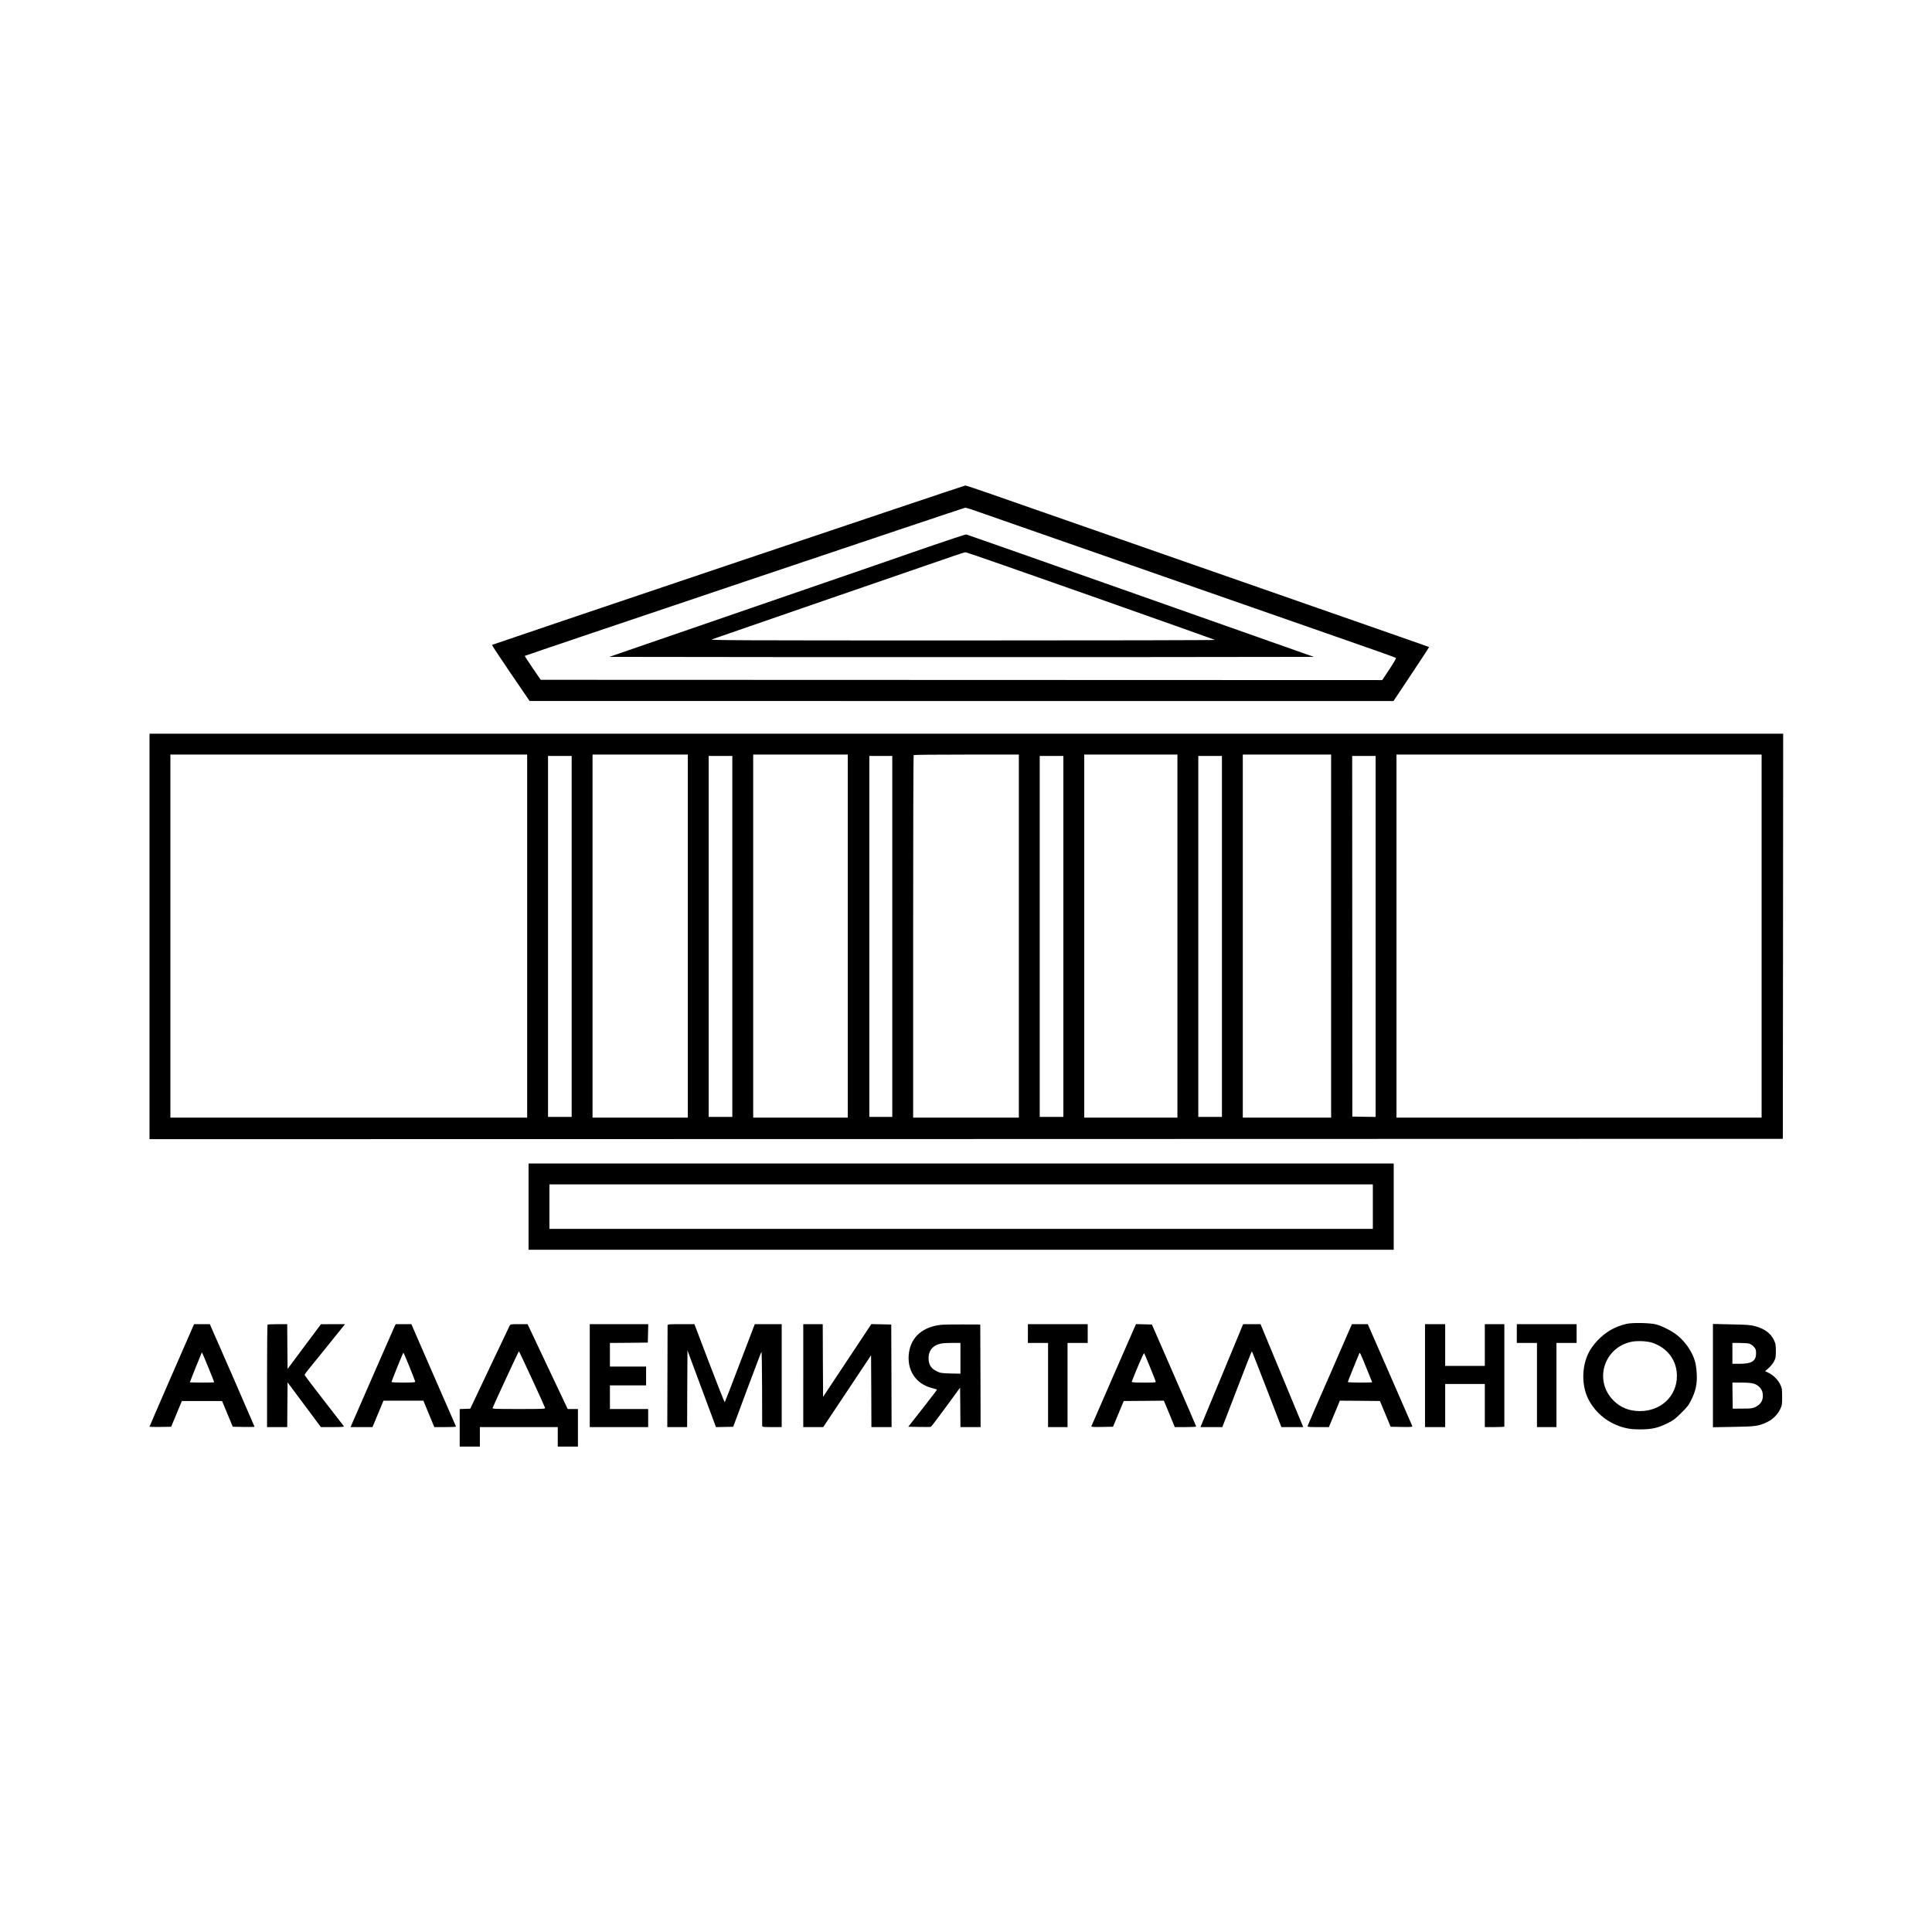 <?xml version="1.0" encoding="UTF-8" standalone="no"?> <svg xmlns="http://www.w3.org/2000/svg" version="1.0" width="2778pt" height="2778pt" viewBox="0 0 2778 2778" preserveAspectRatio="xMidYMid meet"><g transform="translate(0,2778) scale(0.1,-0.1)" fill="#000000" stroke="none"><path d="M10472 19656 c-1866 -629 -3395 -1146 -3398 -1149 -3 -3 117 -185 268 -406 l273 -400 6211 -1 6211 0 257 386 c142 212 256 388 254 390 -4 4 -226 81 -3888 1359 -1114 388 -2192 765 -2395 836 -204 71 -377 129 -385 128 -8 0 -1542 -515 -3408 -1143z m3494 800 c77 -27 232 -81 2639 -921 941 -328 2104 -734 2585 -902 481 -167 879 -308 883 -313 5 -4 -38 -78 -95 -164 l-103 -155 -6050 2 -6050 2 -117 170 c-64 94 -114 172 -112 174 9 9 6310 2129 6330 2130 11 1 52 -10 90 -23z"></path><path d="M13365 19922 c-280 -98 -1431 -495 -2557 -882 l-2047 -705 2535 -3 c1395 -1 3674 -1 5065 0 l2530 3 -2488 878 c-1368 483 -2497 880 -2508 882 -11 2 -249 -76 -530 -173z m2315 -708 c976 -345 1782 -630 1790 -635 8 -5 -1625 -8 -3630 -8 -3253 0 -3641 2 -3605 15 35 13 3050 1054 3475 1199 85 30 164 54 175 54 11 1 819 -281 1795 -625z"></path><path d="M2150 14315 l0 -2915 11743 2 11742 3 3 2913 2 2912 -11745 0 -11745 0 0 -2915z m5430 5 l0 -2610 -2565 0 -2565 0 0 2610 0 2610 2565 0 2565 0 0 -2610z m2310 0 l0 -2610 -685 0 -685 0 0 2610 0 2610 685 0 685 0 0 -2610z m2300 0 l0 -2610 -680 0 -680 0 0 2610 0 2610 680 0 680 0 0 -2610z m2460 0 l0 -2610 -760 0 -760 0 0 2603 c0 1432 3 2607 7 2610 3 4 345 7 760 7 l753 0 0 -2610z m2280 0 l0 -2610 -670 0 -670 0 0 2610 0 2610 670 0 670 0 0 -2610z m2210 0 l0 -2610 -635 0 -635 0 0 2610 0 2610 635 0 635 0 0 -2610z m6190 0 l0 -2610 -2625 0 -2625 0 0 2610 0 2610 2625 0 2625 0 0 -2610z m-17110 -5 l0 -2595 -170 0 -170 0 0 2595 0 2595 170 0 170 0 0 -2595z m2310 0 l0 -2595 -170 0 -170 0 0 2595 0 2595 170 0 170 0 0 -2595z m2300 0 l0 -2595 -165 0 -165 0 0 2595 0 2595 165 0 165 0 0 -2595z m2460 0 l0 -2595 -170 0 -170 0 0 2595 0 2595 170 0 170 0 0 -2595z m2280 0 l0 -2595 -170 0 -170 0 0 2595 0 2595 170 0 170 0 0 -2595z m2210 0 l0 -2595 -167 2 -168 3 -1 2593 -1 2592 169 0 168 0 0 -2595z"></path><path d="M7600 10430 l0 -620 6220 0 6220 0 0 620 0 620 -6220 0 -6220 0 0 -620z m12140 0 l0 -320 -5920 0 -5920 0 0 320 0 320 5920 0 5920 0 0 -320z"></path><path d="M23391 8745 c-165 -37 -302 -115 -417 -236 -85 -91 -134 -169 -168 -269 -63 -190 -51 -411 31 -575 105 -208 298 -360 529 -416 70 -17 118 -22 224 -22 164 1 252 21 390 90 81 40 110 62 196 148 88 87 107 112 147 195 61 125 82 227 74 370 -3 58 -13 132 -22 165 -38 141 -134 284 -257 385 -72 59 -215 132 -303 156 -84 23 -339 28 -424 9z m373 -274 c218 -77 348 -255 348 -476 0 -289 -228 -505 -530 -505 -155 0 -277 49 -380 150 -285 283 -146 756 248 845 88 20 236 13 314 -14z"></path><path d="M2770 8693 c-125 -282 -620 -1421 -620 -1427 0 -3 70 -5 156 -4 l155 3 77 185 77 185 289 0 289 0 77 -185 77 -185 156 -3 c87 -1 157 0 157 3 0 5 -594 1369 -631 1448 l-12 27 -113 0 -113 0 -21 -47z m234 -595 c42 -103 76 -190 76 -193 0 -3 -79 -5 -175 -5 -96 0 -175 2 -175 5 0 5 112 285 156 390 l16 39 13 -24 c7 -14 47 -109 89 -212z"></path><path d="M3847 8733 c-4 -3 -7 -336 -7 -740 l0 -733 145 0 145 0 2 321 3 322 240 -322 239 -321 169 0 c132 0 167 3 161 13 -4 6 -133 173 -286 369 -153 196 -278 362 -278 368 0 7 28 46 63 89 35 42 166 203 291 359 l227 282 -173 0 -173 -1 -240 -321 -240 -322 -3 322 -2 322 -138 0 c-76 0 -142 -3 -145 -7z"></path><path d="M5676 8713 c-10 -21 -480 -1094 -617 -1410 l-18 -43 157 0 158 0 79 190 79 190 287 0 287 0 78 -190 79 -190 158 0 c87 0 156 3 154 8 -2 4 -147 337 -323 739 l-319 733 -112 0 -112 0 -15 -27z m212 -586 c45 -111 82 -208 82 -215 0 -9 -41 -12 -170 -12 -93 0 -170 3 -170 8 -1 12 165 422 170 422 3 0 43 -91 88 -203z"></path><path d="M7328 8718 c-6 -13 -137 -286 -289 -608 l-277 -585 -76 -3 -76 -3 0 -269 0 -270 145 0 145 0 0 140 0 140 560 0 560 0 0 -140 0 -140 145 0 145 0 0 270 0 270 -73 0 -74 0 -289 610 -288 610 -123 0 c-117 0 -123 -1 -135 -22z m321 -765 c101 -219 186 -406 188 -415 5 -17 -18 -18 -377 -18 -360 0 -382 1 -376 18 21 54 372 812 377 812 3 0 88 -179 188 -397z"></path><path d="M8480 8000 l0 -740 420 0 420 0 0 130 0 130 -275 0 -275 0 0 170 0 170 260 0 260 0 0 135 0 135 -260 0 -260 0 0 170 0 170 273 2 272 3 3 133 3 132 -421 0 -420 0 0 -740z"></path><path d="M9599 8723 c0 -10 -1 -343 -2 -741 l-2 -722 142 0 143 0 2 551 3 552 205 -552 205 -551 124 2 124 3 199 535 c110 294 203 539 207 543 4 4 8 -230 9 -520 0 -290 1 -536 1 -545 1 -16 15 -18 141 -18 l140 0 0 740 0 740 -193 0 -194 0 -213 -557 c-116 -307 -215 -561 -219 -565 -3 -4 -103 247 -221 557 l-215 565 -192 0 c-177 0 -193 -1 -194 -17z"></path><path d="M11550 8000 l0 -740 143 0 144 0 344 516 344 517 3 -517 2 -516 145 0 145 0 -2 738 -3 737 -143 3 -143 3 -347 -523 -347 -523 -3 523 -2 522 -140 0 -140 0 0 -740z"></path><path d="M13525 8730 c-259 -30 -423 -175 -455 -399 -35 -248 96 -450 329 -509 39 -10 73 -21 74 -23 1 -3 -91 -124 -205 -269 l-208 -265 157 -3 c87 -1 162 -1 168 2 6 2 103 130 215 283 l205 280 3 -284 2 -283 145 0 145 0 -2 738 -3 737 -255 1 c-140 1 -282 -2 -315 -6z m285 -481 l0 -221 -142 3 c-133 4 -147 6 -201 33 -72 35 -106 82 -114 157 -11 113 38 195 137 229 43 15 84 19 188 20 l132 0 0 -221z"></path><path d="M14780 8605 l0 -135 145 0 145 0 0 -605 0 -605 140 0 140 0 0 605 0 605 145 0 145 0 0 135 0 135 -430 0 -430 0 0 -135z"></path><path d="M16016 8014 c-175 -400 -320 -733 -323 -741 -4 -11 21 -13 153 -11 l158 3 77 185 77 185 289 2 288 3 79 -190 78 -190 154 0 c85 0 154 4 154 8 0 4 -143 336 -319 738 l-318 729 -115 3 -114 3 -318 -727z m519 111 c43 -104 80 -198 82 -207 5 -17 -8 -18 -172 -18 -138 0 -176 3 -172 13 64 167 172 416 177 410 5 -4 43 -93 85 -198z"></path><path d="M17621 8127 c-140 -336 -278 -669 -307 -739 l-53 -128 158 0 157 0 210 545 c115 300 211 545 214 545 3 0 99 -245 215 -545 l210 -545 157 0 157 0 -57 138 c-31 76 -169 409 -307 740 l-250 602 -125 0 -125 0 -254 -613z"></path><path d="M19425 8708 c-7 -18 -149 -343 -315 -723 -167 -379 -305 -698 -307 -707 -5 -17 7 -18 150 -18 l155 0 49 118 c27 64 63 150 79 190 l29 72 288 -2 289 -3 77 -185 77 -185 158 -3 c148 -2 158 -1 152 15 -4 10 -149 343 -323 741 l-316 722 -114 0 -114 0 -14 -32z m224 -602 c45 -109 81 -200 81 -202 0 -2 -79 -4 -175 -4 -96 0 -175 4 -175 8 0 7 127 323 161 402 14 31 9 41 108 -204z"></path><path d="M20490 8000 l0 -740 145 0 145 0 0 310 0 310 285 0 285 0 0 -310 0 -310 140 0 c77 0 140 3 141 8 1 9 1 1409 0 1445 l-1 27 -140 0 -140 0 0 -300 0 -300 -285 0 -285 0 0 300 0 300 -145 0 -145 0 0 -740z"></path><path d="M21810 8605 l0 -135 145 0 145 0 0 -605 0 -605 140 0 140 0 0 605 0 605 145 0 145 0 0 135 0 135 -430 0 -430 0 0 -135z"></path><path d="M24630 8000 l0 -742 293 5 c320 5 364 11 486 69 80 38 148 105 187 183 27 56 29 68 29 180 0 109 -2 125 -27 177 -32 68 -100 136 -168 168 l-50 24 50 44 c28 24 63 67 78 96 24 46 27 61 27 151 -1 88 -4 107 -28 156 -49 101 -134 163 -275 201 -65 17 -117 21 -339 25 l-263 6 0 -743z m522 460 c20 -6 50 -26 67 -46 27 -30 31 -42 31 -93 0 -111 -61 -150 -232 -151 l-108 0 0 150 0 150 103 0 c56 0 119 -5 139 -10z m65 -575 c67 -20 119 -76 128 -138 14 -92 -21 -158 -102 -197 -43 -21 -63 -24 -188 -24 l-140 -1 -3 188 -2 187 128 0 c85 0 145 -5 179 -15z"></path></g></svg> 